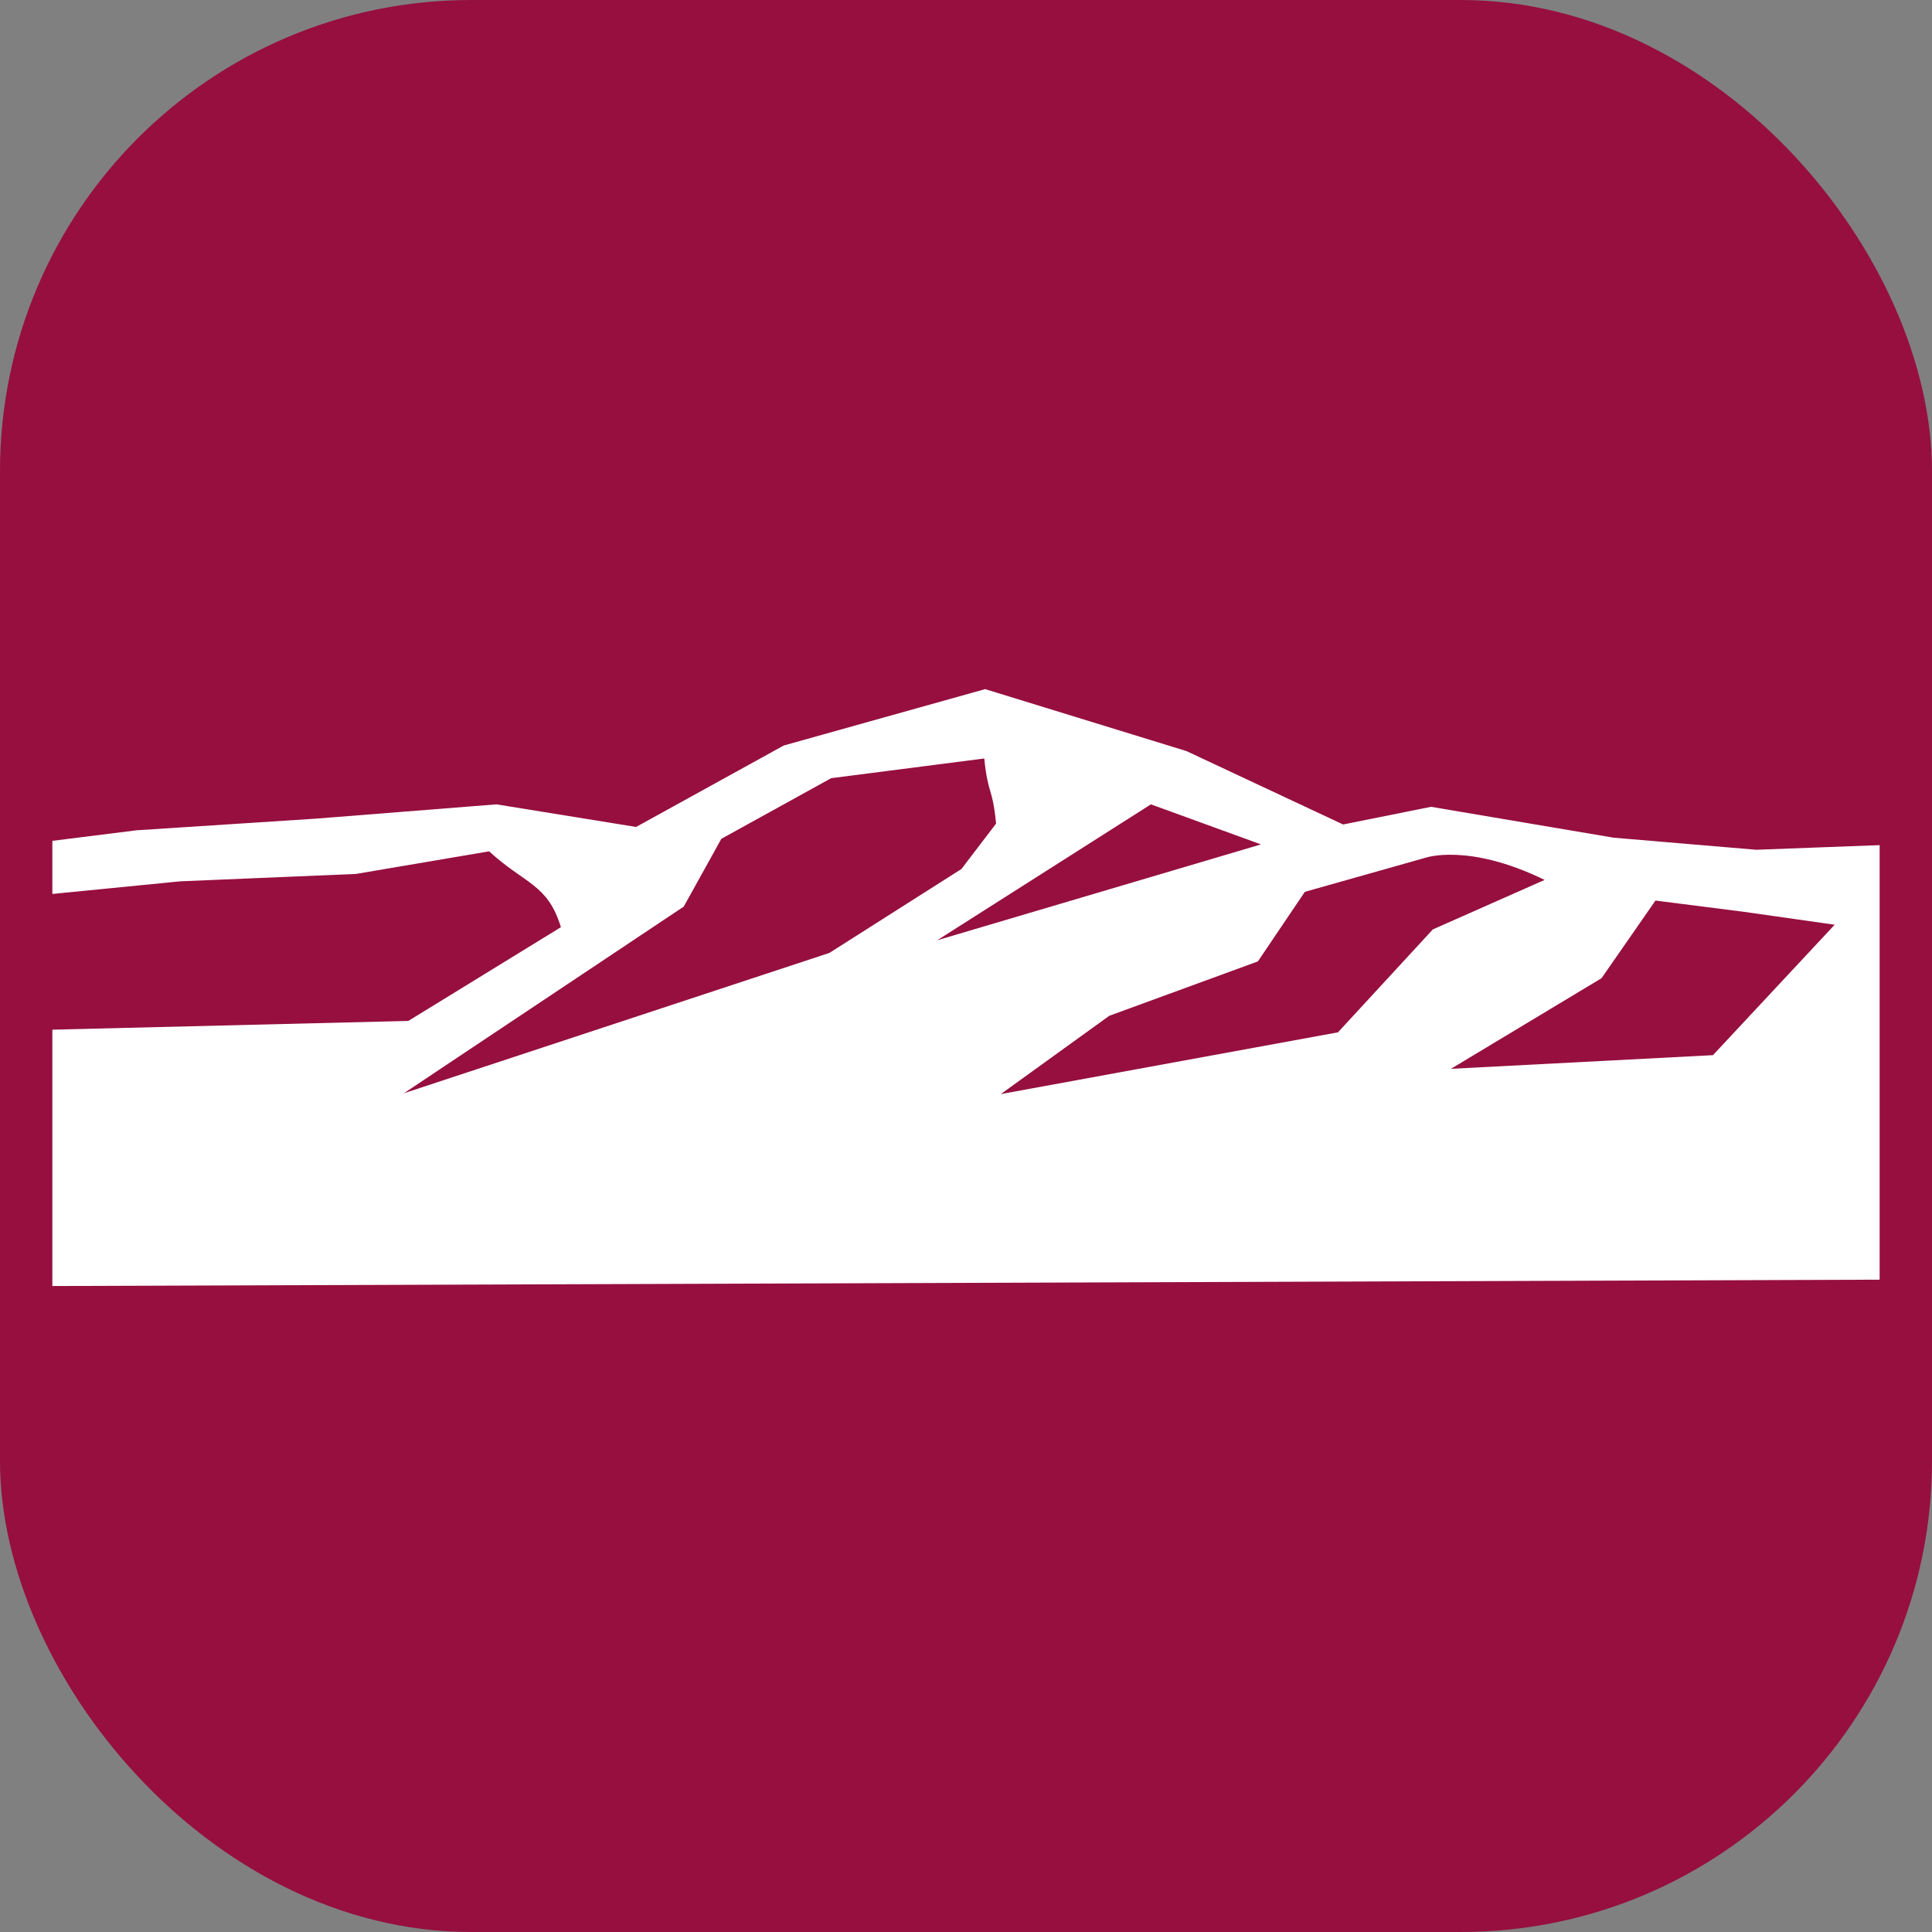 <?xml version="1.0" encoding="UTF-8"?>
<svg id="_レイヤー_2" data-name="レイヤー 2" xmlns="http://www.w3.org/2000/svg" viewBox="0 0 86.35 86.35">
  <rect x="0" y="0" width="86.35" height="86.35" fill="#808080" stroke="none"/>
  <defs>
    <style>
      .cls-1 {
        fill: #fff;
        fill-rule: evenodd;
      }

      .cls-2 {
        fill: #960f3f;
      }

      .cls-3 {
        fill: none;
        stroke: #960f3f;
        stroke-width: 2.34px;
      }
    </style>
  </defs>
  <g id="_デザイン" data-name="デザイン">
    <g>
      <rect class="cls-2" x="1.17" y="1.17" width="84.01" height="84.01" rx="19.89" ry="19.89"/>
      <path class="cls-1" d="M72.12,37.44l6.37.54,9.06-.34,6.14,13.92c-2.8,0,.32,0,.32,0l-.06,5.6-97.86.34-1.7-5.93s3.62,0-.02,0L-.68,37.96l6.78-.85,8.01-.52,8.08-.64,6.24,1.01,6.6-3.64,9-2.52,9,2.77,7,3.28,3.93-.79,8.16,1.38ZM41.88,42.03l9.56-6.08,4.92,1.79-14.49,4.29ZM21.85,38.04c1.62,1.49,2.62,1.45,3.22,3.4l-6.82,4.19-17.1.42-.39-5.94,7.3-.72,7.85-.33,5.95-1.01h0ZM64.85,47.77l6.73-4.05,2.41-3.47,3.93.5,4.08.58-5.44,5.83-11.7.61ZM18.01,48.89l12.55-8.37,1.68-3.03,4.91-2.71,6.84-.88c.18,1.69.36,1.22.53,2.91l-1.55,2.03-5.9,3.75-19.07,6.29h0ZM69.03,39.33l-4.99,2.21-4.24,4.6-15.07,2.76,4.85-3.5,6.64-2.43,2.1-3.11,5.38-1.52s1.91-.68,5.32.98Z"/>
      <rect class="cls-3" x="1.17" y="1.17" width="84.01" height="84.01" rx="19.89" ry="19.89"/>
    </g>
  </g>
</svg>